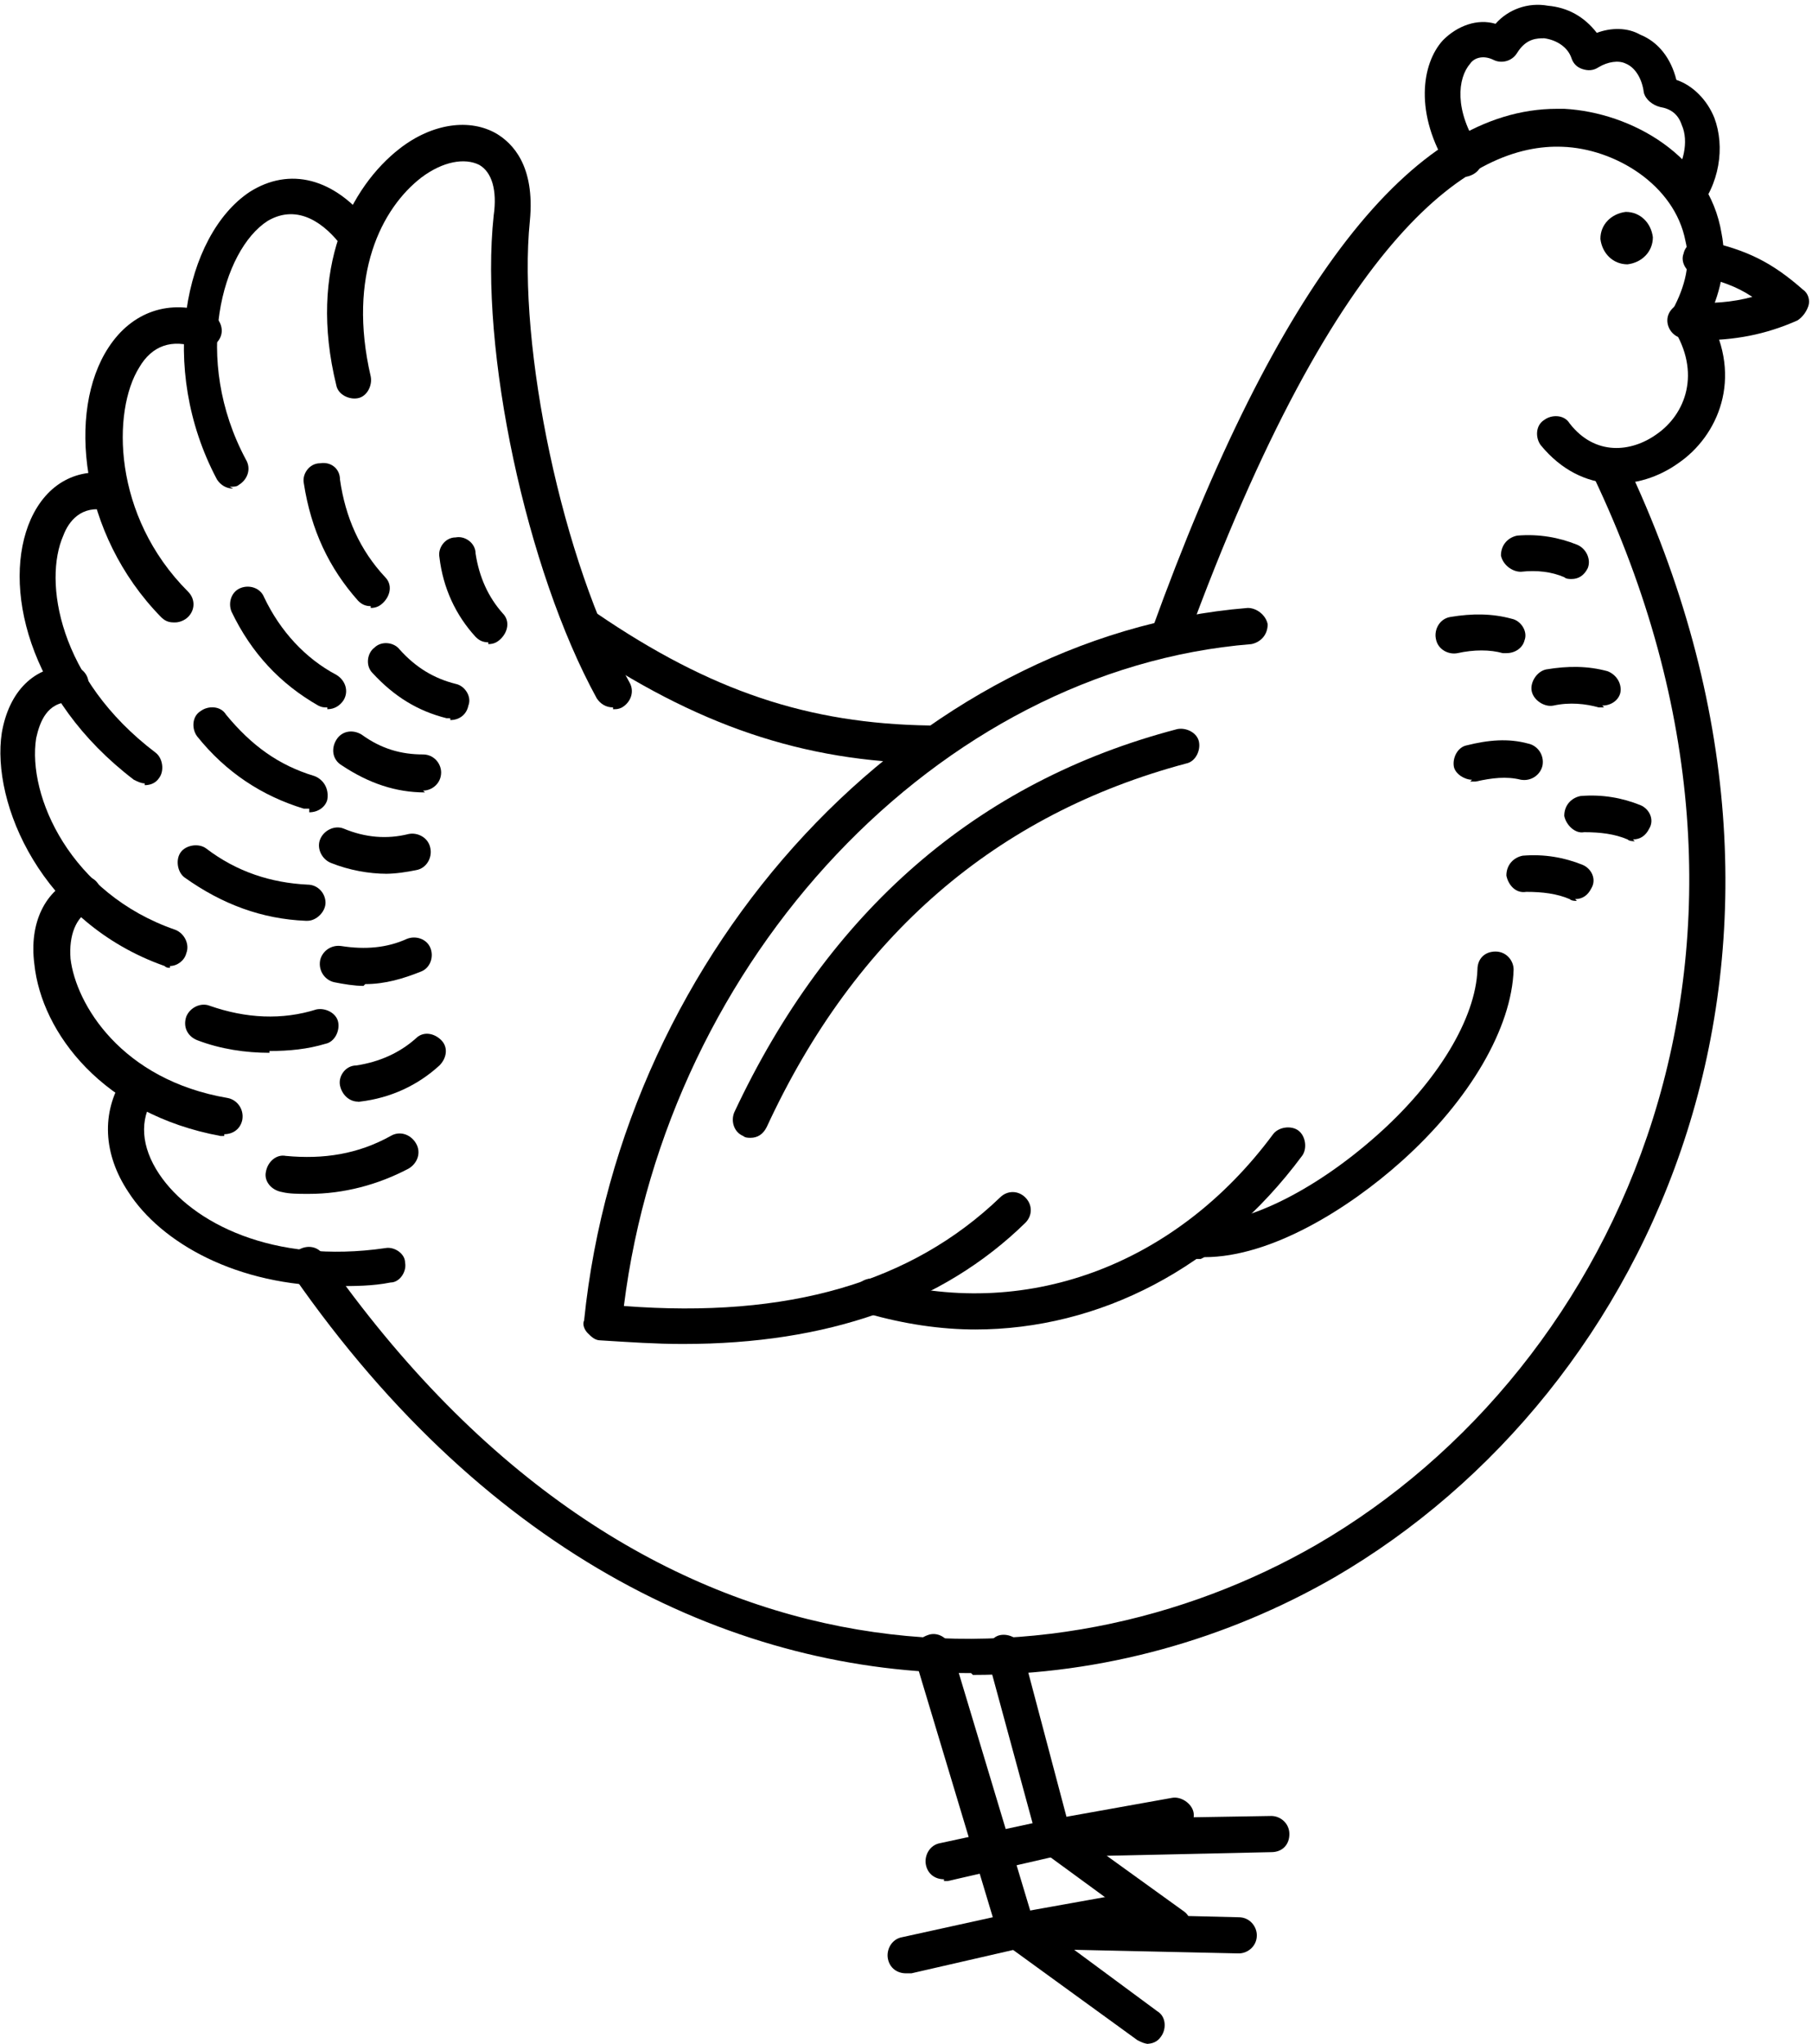<?xml version="1.0" encoding="UTF-8"?>
<!DOCTYPE svg PUBLIC "-//W3C//DTD SVG 1.1//EN" "http://www.w3.org/Graphics/SVG/1.1/DTD/svg11.dtd">
<!-- Creator: CorelDRAW -->
<svg xmlns="http://www.w3.org/2000/svg" xml:space="preserve" width="11.524mm" height="13mm" shape-rendering="geometricPrecision" text-rendering="geometricPrecision" image-rendering="optimizeQuality" fill-rule="evenodd" clip-rule="evenodd"
viewBox="0 0 1.002 1.13"
 xmlns:xlink="http://www.w3.org/1999/xlink">
 <g id="Plan_x0020_1">
  <path fill="black" d="M0.646 0.362c-0.001,0 -0.002,-0 -0.003,-0.001 -0.005,-0.002 -0.008,-0.008 -0.006,-0.013 0.069,-0.191 0.144,-0.288 0.224,-0.288 0.001,0 0.003,3.47767e-005 0.004,0 0.037,0.002 0.08,0.026 0.087,0.069 0.003,0.015 0,0.031 -0.007,0.046 0.019,0.034 0.005,0.066 -0.017,0.081 -0.021,0.015 -0.053,0.018 -0.076,-0.01 -0.003,-0.004 -0.003,-0.011 0.002,-0.014 0.004,-0.003 0.011,-0.003 0.014,0.002 0.014,0.018 0.034,0.016 0.048,0.006 0.016,-0.011 0.025,-0.034 0.009,-0.059 -0.002,-0.003 -0.002,-0.007 -0,-0.01 0.007,-0.013 0.01,-0.026 0.007,-0.038 -0.006,-0.031 -0.039,-0.051 -0.068,-0.052 -0.049,-0.002 -0.124,0.044 -0.208,0.274 -0.001,0.004 -0.005,0.007 -0.009,0.007z"/>
  <path fill="black" d="M0.537 0.925c-0.128,0 -0.266,-0.063 -0.375,-0.22 -0.003,-0.005 -0.002,-0.011 0.003,-0.014 0.005,-0.003 0.011,-0.002 0.014,0.003 0.175,0.251 0.405,0.243 0.549,0.16 0.169,-0.098 0.276,-0.333 0.153,-0.591 -0.002,-0.005 -0,-0.011 0.005,-0.013 0.005,-0.002 0.011,-0 0.013,0.005 0.128,0.269 0.016,0.514 -0.161,0.617 -0.059,0.034 -0.128,0.054 -0.2,0.054z"/>
  <path fill="black" d="M0.514 0.422c-4.34708e-005,0 -9.56359e-005,0 -0,0 -0.07,-0.001 -0.129,-0.021 -0.195,-0.066 -0.005,-0.003 -0.006,-0.009 -0.003,-0.014 0.003,-0.005 0.009,-0.006 0.014,-0.003 0.063,0.043 0.117,0.061 0.184,0.062 0.006,7.82475e-005 0.01,0.005 0.01,0.01 -6.95534e-005,0.005 -0.005,0.01 -0.01,0.01z"/>
  <path fill="black" d="M0.339 0.391c-0.004,0 -0.007,-0.002 -0.009,-0.005 -0.039,-0.071 -0.065,-0.193 -0.057,-0.267 0.002,-0.014 -0.001,-0.024 -0.008,-0.028 -0.008,-0.004 -0.02,-0.002 -0.032,0.007 -0.022,0.017 -0.041,0.054 -0.028,0.11 0.001,0.005 -0.002,0.011 -0.007,0.012 -0.005,0.001 -0.011,-0.002 -0.012,-0.007 -0.016,-0.065 0.008,-0.11 0.035,-0.131 0.018,-0.014 0.039,-0.017 0.054,-0.008 0.008,0.005 0.021,0.017 0.018,0.048 -0.007,0.069 0.018,0.189 0.055,0.255 0.003,0.005 0.001,0.011 -0.004,0.014 -0.002,0.001 -0.003,0.001 -0.005,0.001z"/>
  <path fill="black" d="M0.377 0.743c-0.014,8.69417e-006 -0.029,-0.001 -0.045,-0.002 -0.003,-0 -0.005,-0.002 -0.007,-0.004 -0.002,-0.002 -0.003,-0.005 -0.002,-0.007 0.021,-0.206 0.182,-0.379 0.367,-0.394 0.005,-0 0.01,0.004 0.011,0.009 0,0.006 -0.004,0.01 -0.009,0.011 -0.173,0.014 -0.323,0.174 -0.347,0.366 0.091,0.007 0.159,-0.013 0.208,-0.06 0.004,-0.004 0.01,-0.004 0.014,0 0.004,0.004 0.004,0.01 -0,0.014 -0.046,0.045 -0.11,0.067 -0.189,0.067z"/>
  <path fill="black" d="M0.54 0.735c-0.02,0 -0.04,-0.003 -0.061,-0.009 -0.005,-0.002 -0.008,-0.007 -0.007,-0.012 0.002,-0.005 0.007,-0.008 0.012,-0.007 0.082,0.024 0.166,-0.007 0.22,-0.08 0.003,-0.004 0.01,-0.005 0.014,-0.002 0.004,0.003 0.005,0.01 0.002,0.014 -0.046,0.062 -0.112,0.096 -0.181,0.096z"/>
  <path fill="black" d="M0.664 0.696c-0.002,0 -0.003,-6.08592e-005 -0.005,-0 -0.006,-0 -0.01,-0.005 -0.009,-0.011 0,-0.006 0.005,-0.01 0.011,-0.009 0.026,0.002 0.065,-0.017 0.1,-0.048 0.034,-0.03 0.055,-0.065 0.056,-0.092 0,-0.006 0.004,-0.01 0.01,-0.01 0.006,0 0.01,0.005 0.01,0.01 -0.001,0.032 -0.024,0.072 -0.062,0.106 -0.029,0.026 -0.072,0.053 -0.109,0.053z"/>
  <path fill="black" d="M0.931 0.116c-0.002,0 -0.005,-0.001 -0.006,-0.002 -0.004,-0.004 -0.005,-0.01 -0.001,-0.014 0.007,-0.009 0.01,-0.022 0.006,-0.031 -0.002,-0.006 -0.006,-0.009 -0.012,-0.01 -0.004,-0.001 -0.008,-0.004 -0.009,-0.008 -0.001,-0.008 -0.005,-0.014 -0.01,-0.016 -0.004,-0.002 -0.01,-0.001 -0.015,0.002 -0.003,0.002 -0.006,0.002 -0.009,0.001 -0.003,-0.001 -0.005,-0.003 -0.006,-0.006 -0.002,-0.006 -0.008,-0.01 -0.015,-0.011 -0.004,-0 -0.01,0 -0.015,0.008 -0.003,0.005 -0.009,0.006 -0.013,0.004 -0.006,-0.003 -0.011,-0.001 -0.013,0.002 -0.007,0.008 -0.009,0.026 0.005,0.047 0.003,0.005 0.002,0.011 -0.003,0.014 -0.005,0.003 -0.011,0.002 -0.014,-0.003 -0.019,-0.03 -0.015,-0.058 -0.003,-0.071 0.008,-0.008 0.019,-0.012 0.029,-0.009 0.007,-0.008 0.018,-0.012 0.029,-0.01 0.011,0.001 0.02,0.006 0.027,0.015 0.008,-0.003 0.017,-0.003 0.024,0.001 0.01,0.004 0.017,0.013 0.02,0.025 0.009,0.003 0.017,0.011 0.021,0.021 0.006,0.016 0.003,0.037 -0.01,0.052 -0.002,0.002 -0.005,0.004 -0.008,0.004z"/>
  <path fill="black" d="M0.941 0.187c-0.003,0 -0.006,-7.82475e-005 -0.009,-0 -0.006,-0 -0.01,-0.005 -0.01,-0.01 0,-0.006 0.006,-0.01 0.01,-0.01 0.014,0.001 0.026,-0 0.037,-0.003 -0.009,-0.006 -0.018,-0.009 -0.031,-0.012 -0.005,-0.001 -0.009,-0.007 -0.007,-0.012 0.001,-0.005 0.007,-0.009 0.012,-0.007 0.023,0.005 0.037,0.012 0.054,0.027 0.003,0.002 0.004,0.006 0.003,0.009 -0.001,0.003 -0.003,0.006 -0.006,0.008 -0.018,0.008 -0.035,0.011 -0.054,0.011z"/>
  <path fill="black" d="M0.501 1.091c-0.005,0 -0.009,-0.003 -0.01,-0.008 -0.001,-0.005 0.002,-0.011 0.008,-0.012l0.05 -0.011 -0.043 -0.143c-0.002,-0.005 0.001,-0.011 0.007,-0.013 0.005,-0.002 0.011,0.001 0.013,0.007l0.046 0.153c0.001,0.003 0,0.006 -0.001,0.008 -0.001,0.002 -0.004,0.004 -0.006,0.005l-0.061 0.014c-0.001,0 -0.001,0 -0.002,0z"/>
  <path fill="black" d="M0.635 1.13c-0.002,0 -0.004,-0.001 -0.006,-0.002l-0.073 -0.053c-0.004,-0.003 -0.005,-0.007 -0.004,-0.011 0.001,-0.004 0.005,-0.007 0.01,-0.007l0.123 0.003c0.006,0 0.01,0.005 0.01,0.01 -0,0.006 -0.005,0.01 -0.01,0.01l-0.091 -0.002 0.046 0.034c0.005,0.003 0.005,0.01 0.002,0.014 -0.002,0.003 -0.005,0.004 -0.008,0.004z"/>
  <path fill="black" d="M0.522 1.039c-0.005,0 -0.009,-0.003 -0.01,-0.008 -0.001,-0.005 0.002,-0.011 0.008,-0.012l0.051 -0.011 -0.025 -0.092c-0.001,-0.005 0.002,-0.011 0.007,-0.012 0.005,-0.001 0.011,0.002 0.012,0.007l0.027 0.102c0.001,0.003 0,0.005 -0.001,0.008 -0.001,0.002 -0.004,0.004 -0.006,0.005l-0.061 0.014c-0.001,0 -0.001,0 -0.002,0z"/>
  <path fill="black" d="M0.65 1.075c-0.002,0 -0.004,-0.001 -0.006,-0.002l-0.067 -0.049c-0.004,-0.003 -0.005,-0.007 -0.004,-0.011 0.001,-0.004 0.005,-0.007 0.009,-0.007l0.121 -0.002c0.005,0 0.01,0.004 0.01,0.01 0,0.006 -0.004,0.01 -0.01,0.01l-0.091 0.002 0.043 0.031c0.004,0.003 0.005,0.01 0.002,0.014 -0.002,0.003 -0.005,0.004 -0.008,0.004z"/>
  <path fill="black" d="M0.583 1.026c-0.005,0 -0.009,-0.003 -0.01,-0.008 -0.001,-0.005 0.003,-0.011 0.008,-0.012l0.067 -0.012c0.005,-0.001 0.011,0.003 0.012,0.008 0.001,0.005 -0.003,0.011 -0.008,0.012l-0.067 0.012c-0.001,0 -0.001,0 -0.002,0z"/>
  <path fill="black" d="M0.562 1.078c-0.005,0 -0.009,-0.003 -0.01,-0.008 -0.001,-0.005 0.003,-0.011 0.008,-0.012l0.067 -0.012c0.005,-0.001 0.011,0.003 0.012,0.008 0.001,0.005 -0.003,0.011 -0.008,0.012l-0.067 0.012c-0.001,0 -0.001,0 -0.002,0z"/>
  <path fill="black" d="M0.129 0.27c-0.004,0 -0.007,-0.002 -0.009,-0.005 -0.033,-0.062 -0.018,-0.135 0.018,-0.159 0.022,-0.014 0.047,-0.008 0.067,0.018 0.003,0.004 0.003,0.011 -0.002,0.014 -0.004,0.003 -0.011,0.003 -0.014,-0.002 -0.009,-0.012 -0.024,-0.024 -0.041,-0.014 -0.025,0.016 -0.042,0.076 -0.012,0.132 0.003,0.005 0.001,0.011 -0.004,0.014 -0.001,0.001 -0.003,0.001 -0.005,0.001z"/>
  <path fill="black" d="M0.096 0.344c-0.003,0 -0.005,-0.001 -0.007,-0.003 -0.045,-0.046 -0.052,-0.114 -0.029,-0.149 0.013,-0.02 0.034,-0.027 0.056,-0.019 0.005,0.002 0.008,0.008 0.006,0.013 -0.002,0.005 -0.008,0.008 -0.013,0.006 -0.014,-0.005 -0.025,-0.001 -0.032,0.011 -0.015,0.024 -0.015,0.082 0.027,0.124 0.004,0.004 0.004,0.01 -0,0.014 -0.002,0.002 -0.005,0.003 -0.007,0.003z"/>
  <path fill="black" d="M0.08 0.433c-0.002,0 -0.004,-0.001 -0.006,-0.002 -0.059,-0.045 -0.073,-0.108 -0.057,-0.144 0.009,-0.02 0.026,-0.029 0.046,-0.025 0.005,0.001 0.009,0.006 0.008,0.012 -0.001,0.005 -0.006,0.009 -0.012,0.008 -0.014,-0.003 -0.021,0.006 -0.024,0.014 -0.011,0.025 -0.003,0.079 0.051,0.12 0.004,0.003 0.005,0.01 0.002,0.014 -0.002,0.003 -0.005,0.004 -0.008,0.004z"/>
  <path fill="black" d="M0.094 0.535c-0.001,0 -0.002,-0 -0.003,-0.001 -0.068,-0.024 -0.096,-0.09 -0.09,-0.129 0.004,-0.023 0.018,-0.037 0.038,-0.037 7.82475e-005,0 0,0 0,0 0.005,0 0.01,0.004 0.01,0.01 0,0.006 -0.004,0.01 -0.01,0.01 -0.013,0 -0.017,0.011 -0.019,0.02 -0.005,0.032 0.019,0.086 0.077,0.106 0.005,0.002 0.008,0.008 0.006,0.013 -0.001,0.004 -0.005,0.007 -0.009,0.007z"/>
  <path fill="black" d="M0.124 0.628c-0.001,0 -0.001,-5.2165e-005 -0.002,-0 -0.065,-0.012 -0.099,-0.057 -0.103,-0.095 -0.003,-0.023 0.006,-0.041 0.023,-0.048 0.005,-0.002 0.011,0 0.013,0.005 0.002,0.005 -0,0.011 -0.005,0.013 -0.008,0.004 -0.012,0.014 -0.011,0.027 0.003,0.025 0.028,0.067 0.087,0.077 0.005,0.001 0.009,0.006 0.008,0.012 -0.001,0.005 -0.005,0.008 -0.01,0.008z"/>
  <path fill="black" d="M0.186 0.711c-0.055,0 -0.097,-0.024 -0.115,-0.052 -0.014,-0.021 -0.015,-0.044 -0.003,-0.063 0.003,-0.005 0.009,-0.006 0.014,-0.003 0.005,0.003 0.006,0.009 0.003,0.014 -0.008,0.012 -0.007,0.027 0.003,0.042 0.018,0.027 0.063,0.05 0.125,0.041 0.005,-0.001 0.011,0.003 0.011,0.008 0.001,0.005 -0.003,0.011 -0.008,0.011 -0.01,0.002 -0.02,0.002 -0.03,0.002z"/>
  <path fill="black" d="M0.9 0.146c-0.008,0 -0.014,-0.006 -0.015,-0.014 -9.56359e-005,-0.008 0.006,-0.014 0.014,-0.015 0.008,-0 0.014,0.006 0.015,0.014 0,0.008 -0.006,0.014 -0.014,0.015z"/>
  <path fill="black" d="M0.415 0.629c-0.001,0 -0.003,-0 -0.004,-0.001 -0.005,-0.002 -0.007,-0.008 -0.005,-0.013 0.052,-0.111 0.134,-0.183 0.245,-0.212 0.005,-0.001 0.011,0.002 0.012,0.007 0.001,0.005 -0.002,0.011 -0.007,0.012 -0.105,0.028 -0.183,0.095 -0.232,0.201 -0.002,0.004 -0.005,0.006 -0.009,0.006z"/>
  <path fill="black" d="M0.869 0.32c-0.001,0 -0.003,-0 -0.004,-0.001 -0.007,-0.003 -0.015,-0.004 -0.024,-0.003 -0.005,0 -0.01,-0.004 -0.011,-0.009 -0,-0.006 0.004,-0.01 0.009,-0.011 0.012,-0.001 0.023,0.001 0.033,0.005 0.005,0.002 0.008,0.008 0.006,0.013 -0.002,0.004 -0.005,0.006 -0.009,0.006z"/>
  <path fill="black" d="M0.834 0.361c-0.001,0 -0.002,-0 -0.003,-0 -0.007,-0.002 -0.016,-0.002 -0.025,-0 -0.005,0.001 -0.011,-0.002 -0.012,-0.008 -0.001,-0.005 0.002,-0.011 0.008,-0.012 0.012,-0.002 0.023,-0.002 0.034,0.001 0.005,0.001 0.009,0.007 0.007,0.012 -0.001,0.004 -0.005,0.007 -0.01,0.007z"/>
  <path fill="black" d="M0.887 0.391c-0.001,0 -0.002,-0 -0.003,-0 -0.007,-0.002 -0.016,-0.003 -0.025,-0.001 -0.005,0.001 -0.011,-0.003 -0.012,-0.008 -0.001,-0.005 0.003,-0.011 0.008,-0.012 0.012,-0.002 0.023,-0.002 0.034,0.001 0.005,0.002 0.008,0.007 0.007,0.012 -0.001,0.004 -0.005,0.007 -0.01,0.007z"/>
  <path fill="black" d="M0.814 0.431c-0.004,0 -0.009,-0.003 -0.01,-0.007 -0.001,-0.005 0.002,-0.011 0.007,-0.012 0.012,-0.003 0.023,-0.004 0.034,-0.001 0.005,0.001 0.009,0.006 0.008,0.012 -0.001,0.005 -0.006,0.009 -0.012,0.008 -0.008,-0.002 -0.016,-0.001 -0.025,0.001 -0.001,0 -0.002,0 -0.003,0z"/>
  <path fill="black" d="M0.904 0.465c-0.001,0 -0.003,-0 -0.004,-0.001 -0.007,-0.003 -0.015,-0.004 -0.024,-0.004 -0.005,0.001 -0.01,-0.004 -0.011,-0.009 -0,-0.006 0.004,-0.01 0.009,-0.011 0.012,-0.001 0.023,0.001 0.033,0.005 0.005,0.002 0.008,0.008 0.005,0.013 -0.002,0.004 -0.005,0.006 -0.009,0.006z"/>
  <path fill="black" d="M0.872 0.498c-0.001,0 -0.003,-0 -0.004,-0.001 -0.007,-0.003 -0.015,-0.004 -0.024,-0.004 -0.006,0.001 -0.01,-0.004 -0.011,-0.009 -0,-0.006 0.004,-0.01 0.009,-0.011 0.012,-0.001 0.023,0.001 0.033,0.005 0.005,0.002 0.008,0.008 0.005,0.013 -0.002,0.004 -0.005,0.006 -0.009,0.006z"/>
  <path fill="black" d="M0.205 0.335c-0.003,0 -0.005,-0.001 -0.007,-0.003 -0.016,-0.018 -0.026,-0.039 -0.03,-0.065 -0.001,-0.005 0.003,-0.011 0.009,-0.011 0.006,-0.001 0.011,0.003 0.011,0.009 0.003,0.021 0.011,0.039 0.025,0.054 0.004,0.004 0.003,0.01 -0.001,0.014 -0.002,0.002 -0.004,0.003 -0.007,0.003z"/>
  <path fill="black" d="M0.181 0.391c-0.002,0 -0.003,-0 -0.005,-0.001 -0.021,-0.012 -0.037,-0.029 -0.048,-0.052 -0.002,-0.005 -0,-0.011 0.005,-0.013 0.005,-0.002 0.011,-0 0.013,0.005 0.009,0.019 0.023,0.034 0.04,0.043 0.005,0.003 0.007,0.009 0.004,0.014 -0.002,0.003 -0.005,0.005 -0.009,0.005z"/>
  <path fill="black" d="M0.171 0.447c-0.001,0 -0.002,-0 -0.003,-0 -0.023,-0.007 -0.043,-0.02 -0.059,-0.04 -0.003,-0.004 -0.003,-0.011 0.002,-0.014 0.004,-0.003 0.011,-0.003 0.014,0.002 0.014,0.017 0.029,0.028 0.049,0.034 0.005,0.002 0.008,0.007 0.007,0.013 -0.001,0.004 -0.005,0.007 -0.01,0.007z"/>
  <path fill="black" d="M0.169 0.509c-0,0 -0,0 -0,0 -0.024,-0.001 -0.046,-0.009 -0.067,-0.024 -0.004,-0.003 -0.005,-0.01 -0.002,-0.014 0.003,-0.004 0.01,-0.005 0.014,-0.002 0.017,0.013 0.036,0.019 0.056,0.02 0.006,0 0.01,0.005 0.01,0.01 -0,0.005 -0.005,0.01 -0.01,0.01z"/>
  <path fill="black" d="M0.149 0.582c-0.013,0 -0.027,-0.002 -0.04,-0.007 -0.005,-0.002 -0.008,-0.007 -0.006,-0.013 0.002,-0.005 0.008,-0.008 0.013,-0.006 0.02,0.007 0.04,0.008 0.059,0.002 0.005,-0.001 0.011,0.002 0.012,0.007 0.001,0.005 -0.002,0.011 -0.007,0.012 -0.01,0.003 -0.02,0.004 -0.031,0.004z"/>
  <path fill="black" d="M0.17 0.66c-0.005,0 -0.01,-0 -0.014,-0.001 -0.006,-0.001 -0.01,-0.006 -0.009,-0.011 0.001,-0.006 0.006,-0.01 0.011,-0.009 0.021,0.002 0.04,-0.001 0.058,-0.011 0.005,-0.003 0.011,-0.001 0.014,0.004 0.003,0.005 0.001,0.011 -0.004,0.014 -0.017,0.009 -0.036,0.014 -0.055,0.014z"/>
  <path fill="black" d="M0.27 0.355c-0.003,0 -0.005,-0.001 -0.007,-0.003 -0.011,-0.012 -0.018,-0.027 -0.02,-0.044 -0.001,-0.005 0.003,-0.011 0.009,-0.011 0.005,-0.001 0.011,0.003 0.011,0.009 0.002,0.013 0.007,0.024 0.015,0.033 0.004,0.004 0.003,0.01 -0.001,0.014 -0.002,0.002 -0.004,0.003 -0.007,0.003z"/>
  <path fill="black" d="M0.249 0.397c-0.001,0 -0.002,-8.69417e-005 -0.002,-0 -0.016,-0.004 -0.029,-0.012 -0.041,-0.025 -0.004,-0.004 -0.003,-0.011 0.001,-0.014 0.004,-0.004 0.011,-0.003 0.014,0.001 0.009,0.01 0.019,0.016 0.031,0.019 0.005,0.001 0.009,0.007 0.007,0.012 -0.001,0.005 -0.005,0.008 -0.01,0.008z"/>
  <path fill="black" d="M0.235 0.438c-1.73883e-005,0 -3.47767e-005,8.69417e-006 -6.08592e-005,8.69417e-006 -0.016,-0 -0.031,-0.005 -0.046,-0.015 -0.005,-0.003 -0.006,-0.009 -0.003,-0.014 0.003,-0.005 0.009,-0.006 0.014,-0.003 0.011,0.008 0.022,0.011 0.034,0.011 0.006,2.60825e-005 0.01,0.005 0.01,0.01 -2.60825e-005,0.006 -0.005,0.01 -0.01,0.01z"/>
  <path fill="black" d="M0.214 0.483c-0.01,0 -0.021,-0.002 -0.031,-0.006 -0.005,-0.002 -0.008,-0.008 -0.006,-0.013 0.002,-0.005 0.008,-0.008 0.013,-0.006 0.012,0.005 0.024,0.006 0.036,0.003 0.005,-0.001 0.011,0.002 0.012,0.008 0.001,0.005 -0.002,0.011 -0.008,0.012 -0.005,0.001 -0.011,0.002 -0.017,0.002z"/>
  <path fill="black" d="M0.201 0.545c-0.005,0 -0.011,-0.001 -0.016,-0.002 -0.005,-0.001 -0.009,-0.006 -0.008,-0.012 0.001,-0.005 0.006,-0.009 0.012,-0.008 0.013,0.002 0.025,0.001 0.036,-0.004 0.005,-0.002 0.011,6.08592e-005 0.013,0.005 0.002,0.005 -9.56359e-005,0.011 -0.005,0.013 -0.01,0.004 -0.02,0.007 -0.031,0.007z"/>
  <path fill="black" d="M0.198 0.609c-0.005,0 -0.009,-0.004 -0.01,-0.009 -0.001,-0.005 0.003,-0.011 0.009,-0.011 0.013,-0.002 0.024,-0.007 0.033,-0.015 0.004,-0.004 0.01,-0.003 0.014,0.001 0.004,0.004 0.003,0.01 -0.001,0.014 -0.012,0.011 -0.027,0.018 -0.044,0.02 -0,6.08592e-005 -0.001,9.56359e-005 -0.001,9.56359e-005z"/>
 </g>
</svg>
